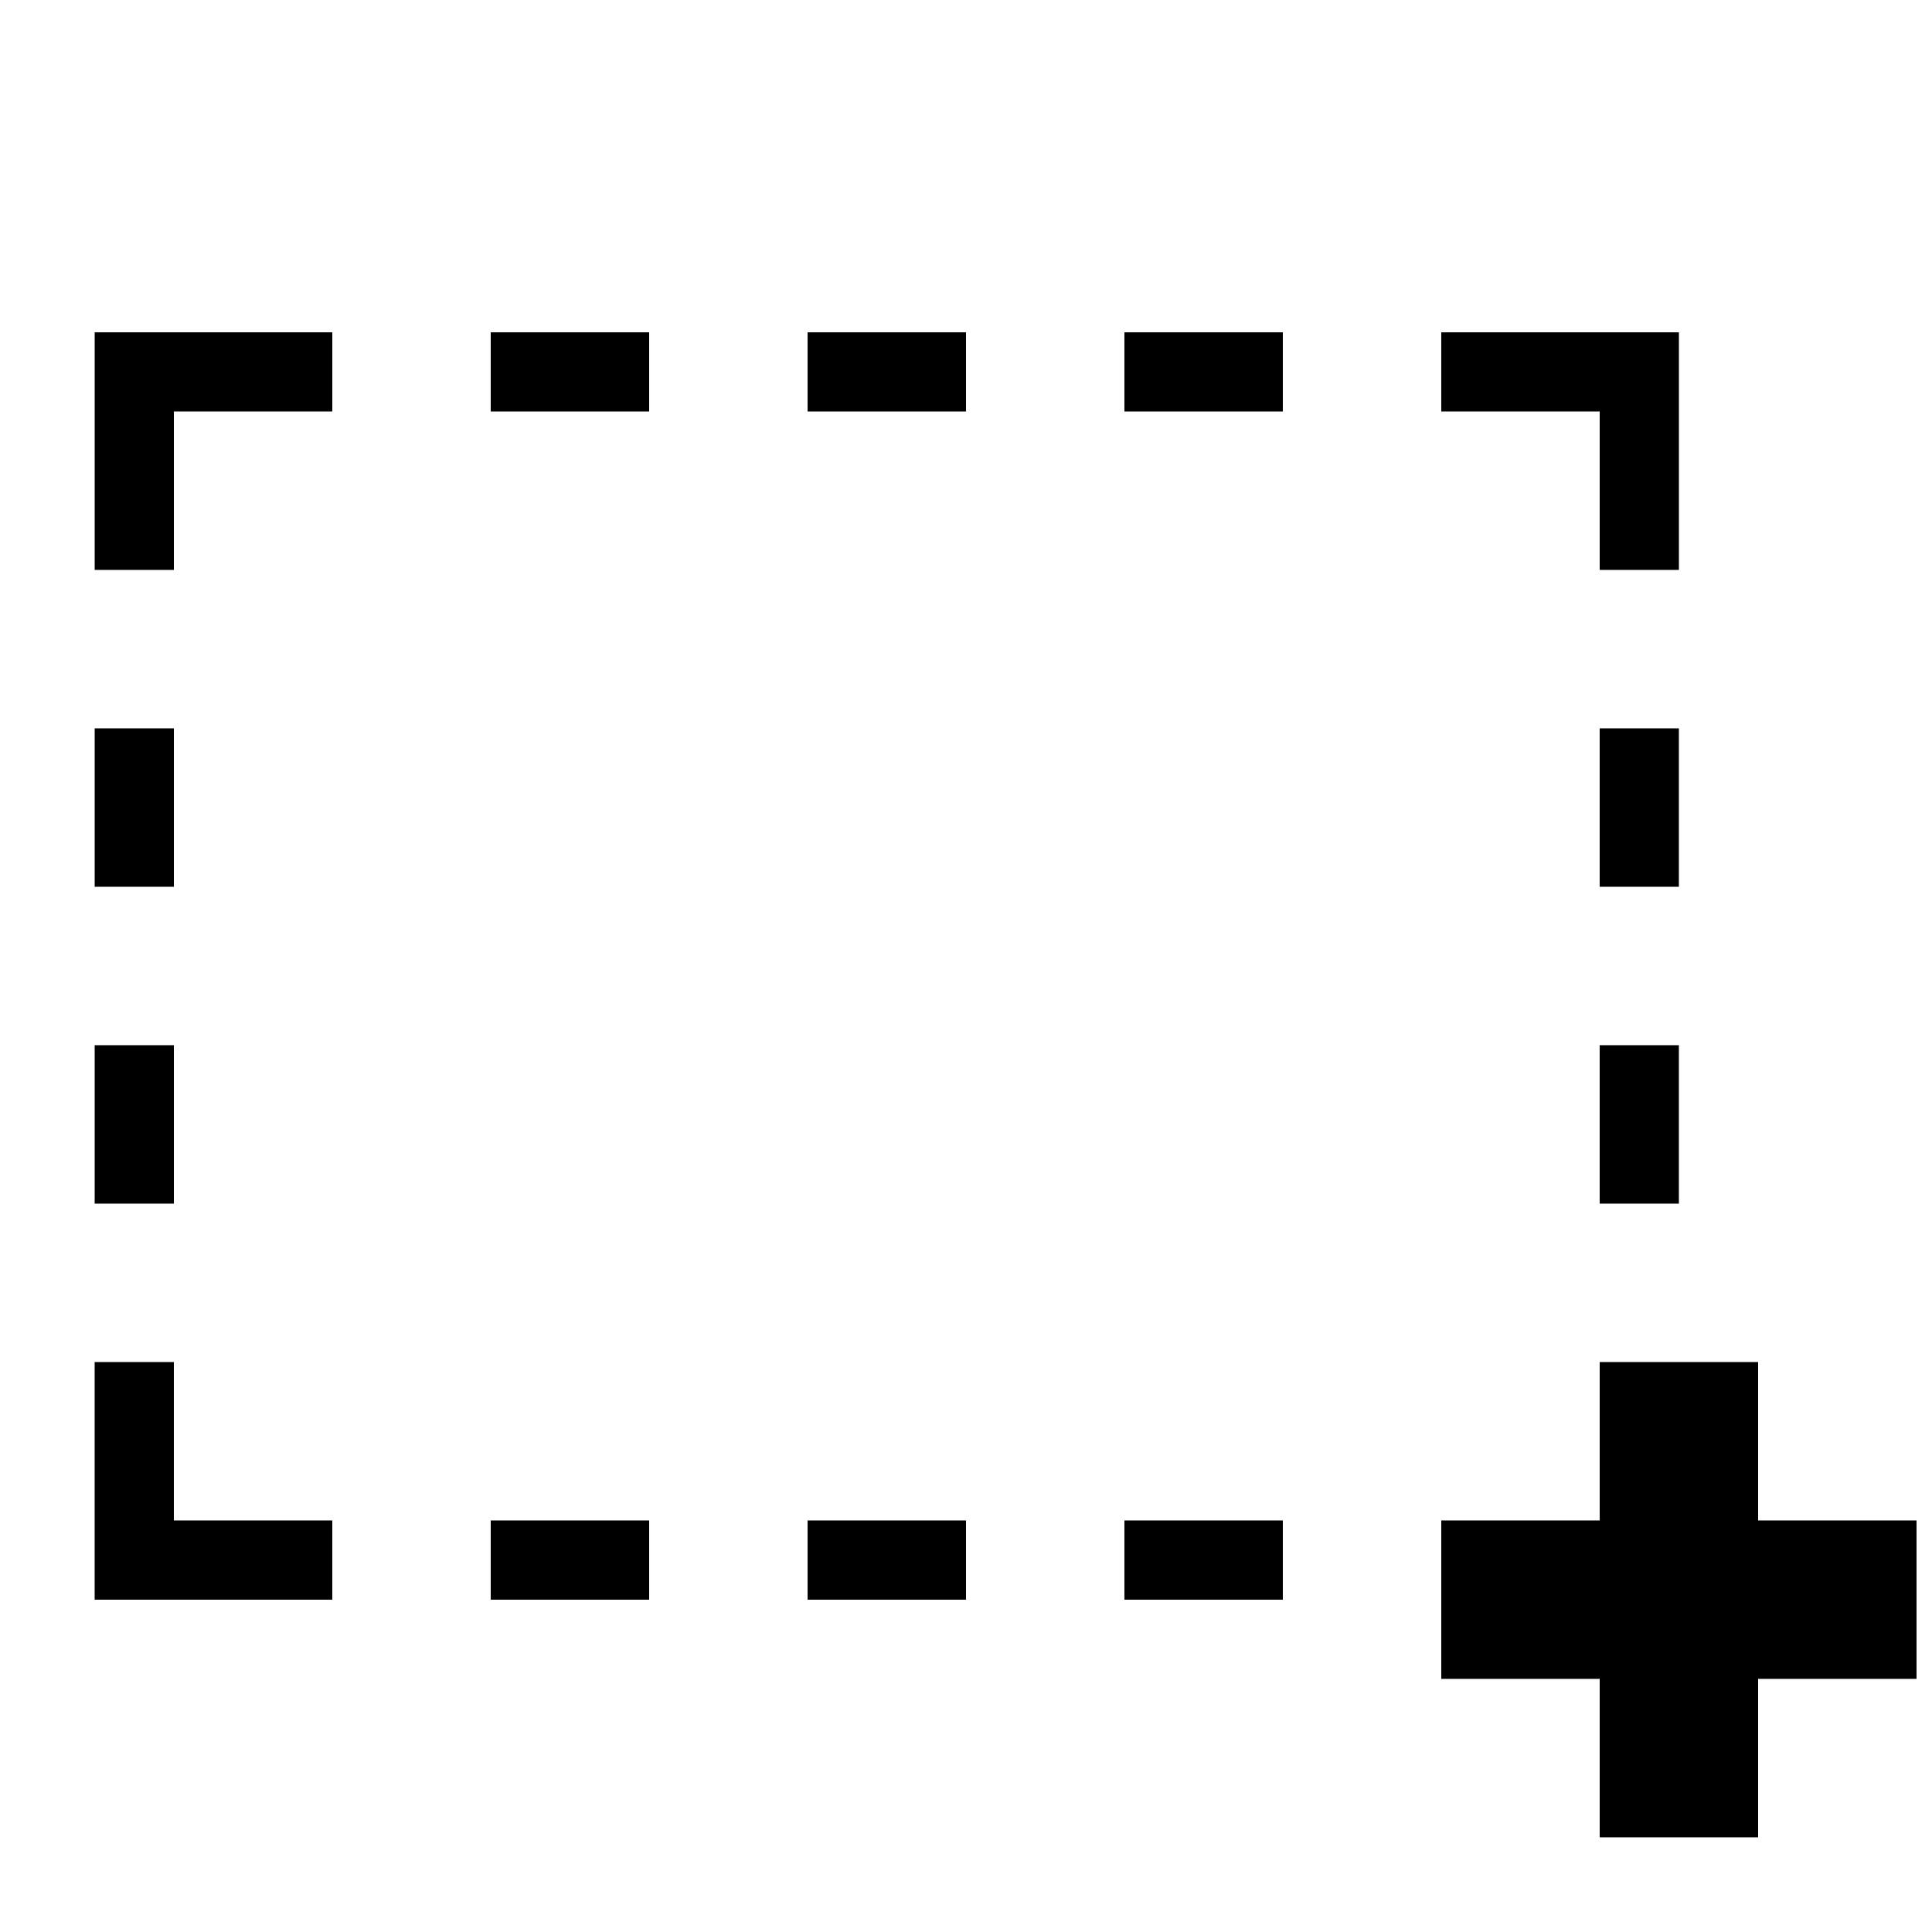 <?xml version="1.0" encoding="UTF-8"?>
<!-- Uploaded to: SVG Repo, www.svgrepo.com, Generator: SVG Repo Mixer Tools -->
<svg width="800px" height="800px" version="1.1" viewBox="144 144 512 512" xmlns="http://www.w3.org/2000/svg">
 <defs>
  <clipPath id="a">
   <path d="m525 504h126.9v127h-126.9z"/>
  </clipPath>
 </defs>
 <path d="m169.09 232.06h62.977v20.992h-41.984v41.984h-20.992z" fill-rule="evenodd"/>
 <path d="m274.05 232.06h41.984v20.992h-41.984z" fill-rule="evenodd"/>
 <path d="m358.02 232.06h41.984v20.992h-41.984z" fill-rule="evenodd"/>
 <path d="m441.98 232.06h41.984v20.992h-41.984z" fill-rule="evenodd"/>
 <path d="m232.06 567.93v-20.992h-41.984v-41.984h-20.992v62.977z" fill-rule="evenodd"/>
 <path d="m525.95 232.06v20.992h41.984v41.984h20.992v-62.977z" fill-rule="evenodd"/>
 <path d="m169.09 337.02h20.992v41.984h-20.992z" fill-rule="evenodd"/>
 <path d="m169.09 420.99h20.992v41.984h-20.992z" fill-rule="evenodd"/>
 <path d="m567.93 337.02h20.992v41.984h-20.992z" fill-rule="evenodd"/>
 <path d="m567.93 420.99h20.992v41.984h-20.992z" fill-rule="evenodd"/>
 <path d="m274.05 546.94h41.984v20.992h-41.984z" fill-rule="evenodd"/>
 <path d="m358.02 546.94h41.984v20.992h-41.984z" fill-rule="evenodd"/>
 <path d="m441.98 546.94h41.984v20.992h-41.984z" fill-rule="evenodd"/>
 <g clip-path="url(#a)">
  <path d="m609.92 546.94v-41.984h-41.984v41.984h-41.984v41.984h41.984v41.984h41.984v-41.984h41.984v-41.984z" fill-rule="evenodd"/>
 </g>
</svg>